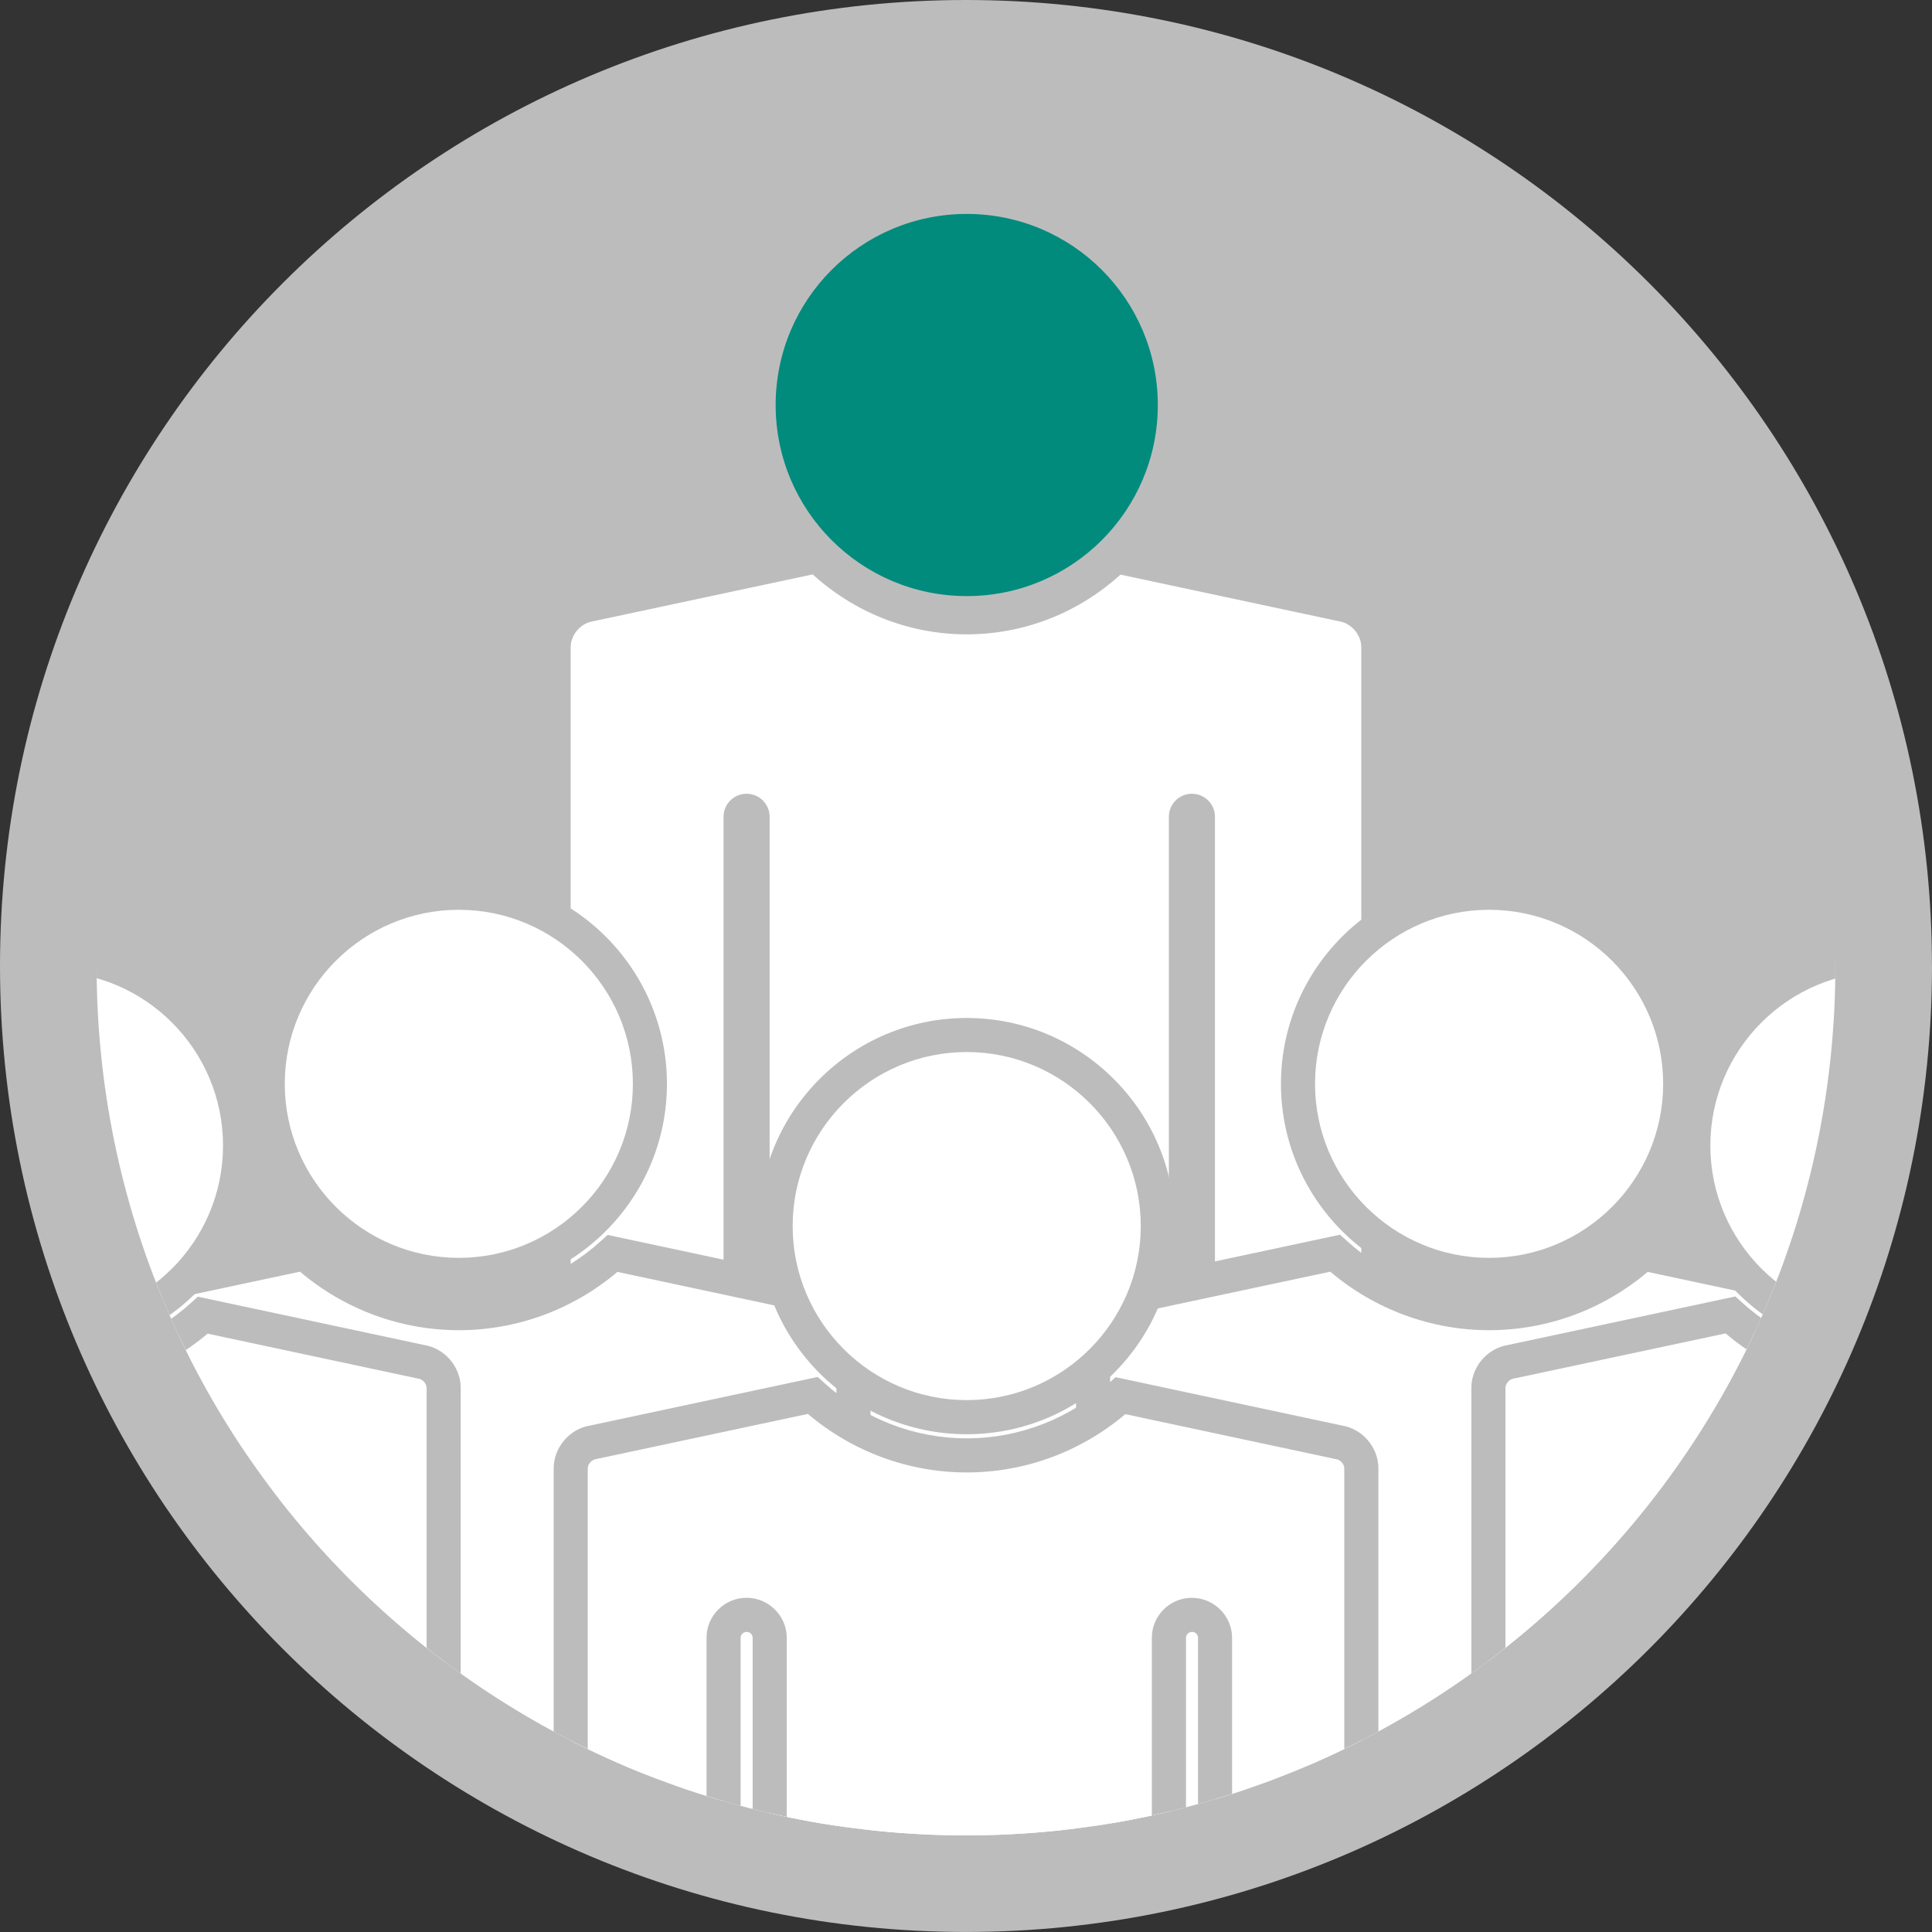 <?xml version="1.0" encoding="UTF-8"?><svg id="Ebene_2" xmlns="http://www.w3.org/2000/svg" width="201.57mm" height="201.57mm" xmlns:xlink="http://www.w3.org/1999/xlink" viewBox="0 0 571.37 571.37"><rect x="0" y="0" width="571.37" height="571.37" fill="#333333" stroke="none"/><defs><style>.cls-1{fill:#fff;}.cls-2{fill:none;}.cls-3{clip-path:url(#clippath-1);}.cls-4{fill:#008b7d;}.cls-5{fill:#bdbcbc;}.cls-6{clip-path:url(#clippath);}</style><clipPath id="clippath"><rect class="cls-2" width="571.37" height="571.37"/></clipPath><clipPath id="clippath-1"><path class="cls-2" d="M28.57,285.68c0,142,115.11,257.11,257.11,257.11s257.11-115.11,257.11-257.11S427.68,28.57,285.68,28.57,28.57,143.69,28.57,285.68"/></clipPath></defs><g id="Ebene_1-2"><g class="cls-6"><path class="cls-5" d="M571.37,285.68c0,157.78-127.91,285.68-285.68,285.68S0,443.46,0,285.68,127.91,0,285.68,0s285.68,127.91,285.68,285.68"/><path class="cls-5" d="M542.79,285.68c0,142-115.11,257.11-257.11,257.11S28.57,427.68,28.57,285.68,143.69,28.57,285.68,28.57s257.11,115.11,257.11,257.11"/></g><g class="cls-3"><path class="cls-4" d="M342.41,119.78c0,31.21-25.3,56.51-56.51,56.51s-56.51-25.3-56.51-56.51,25.3-56.51,56.51-56.51,56.51,25.3,56.51,56.51"/><path class="cls-1" d="M402.59,608.46V191.41c0-3.73-3.03-7.2-6.72-7.7l-64.5-13.77c-12.04,10.93-27.97,17.66-45.48,17.66s-33.5-6.76-45.56-17.73l-64.84,13.85c-3.7.5-6.72,3.97-6.72,7.7v369.97c12.64,17.15,27.91,32.23,45.21,44.68V241.53c0-3.73,3.05-6.78,6.78-6.78h.07c3.73,0,6.78,3.05,6.78,6.78v350.08c30.66,18.52,66.6,29.19,105.04,29.19,4.38,0,8.71-.19,13.03-.46V241.53c0-3.73,3.05-6.78,6.78-6.78h.07c3.73,0,6.78,3.05,6.78,6.78v377.47c14.99-1.96,29.48-5.5,43.27-10.54"/><path class="cls-1" d="M192.2,320.54c0,31.21-25.3,56.51-56.51,56.51s-56.51-25.3-56.51-56.51,25.3-56.51,56.51-56.51,56.51,25.3,56.51,56.51"/><path class="cls-5" d="M135.69,382.09c-33.94,0-61.55-27.61-61.55-61.55s27.61-61.55,61.55-61.55,61.55,27.61,61.55,61.55-27.61,61.55-61.55,61.55ZM135.69,269.06c-28.38,0-51.47,23.09-51.47,51.47s23.09,51.47,51.47,51.47,51.48-23.09,51.48-51.47-23.09-51.47-51.48-51.47Z"/><path class="cls-1" d="M252.39,809.22v-417.05c0-3.73-3.03-7.2-6.72-7.7l-64.5-13.77c-12.04,10.93-27.97,17.66-45.48,17.66s-33.5-6.76-45.56-17.73l-64.84,13.85c-3.7.5-6.72,3.97-6.72,7.7v369.97c12.64,17.15,27.91,32.23,45.21,44.68v-364.52c0-3.73,3.05-6.78,6.78-6.78h.07c3.73,0,6.78,3.05,6.78,6.78v350.08c30.66,18.52,66.6,29.19,105.04,29.19,4.38,0,8.72-.19,13.03-.46v-378.81c0-3.73,3.05-6.78,6.78-6.78h.07c3.73,0,6.78,3.05,6.78,6.78v377.47c14.99-1.96,29.48-5.5,43.27-10.54"/><path class="cls-5" d="M182.46,826.6c-38.02,0-75.25-10.34-107.64-29.92l-2.43-1.47v-352.92c0-.95-.8-1.74-1.75-1.74-1.02,0-1.82.8-1.82,1.74v374.36l-7.98-5.75c-17.79-12.81-33.38-28.21-46.32-45.78l-.98-1.33v-371.63c0-6.2,4.76-11.72,10.87-12.66l67.21-14.35,1.91,1.74c11.63,10.59,26.61,16.42,42.17,16.42s30.47-5.81,42.09-16.35l1.91-1.74,66.87,14.28c6.11.94,10.87,6.46,10.87,12.66v420.58l-3.31,1.21c-14.12,5.17-29.04,8.8-44.34,10.8l-5.69.75v-383.21c0-.95-.8-1.74-1.74-1.74-1.02,0-1.82.8-1.82,1.74v383.54l-4.72.3c-5.08.32-9.32.47-13.34.47ZM82.46,789.5c30.25,17.69,64.76,27.02,100,27.02,2.51,0,5.11-.06,7.99-.19v-374.04c0-6.52,5.3-11.82,11.82-11.82s11.9,5.3,11.9,11.82v371.65c11.39-1.82,22.52-4.59,33.19-8.27v-413.5c0-1.2-1.17-2.54-2.36-2.7l-.37-.07-62.03-13.25c-13.18,11.14-29.73,17.24-46.9,17.24s-33.79-6.13-46.98-17.31l-62.74,13.38c-1.19.16-2.36,1.5-2.36,2.7v368.3c10.13,13.51,21.91,25.65,35.13,36.2v-354.38c0-6.52,5.3-11.82,11.82-11.82s11.9,5.3,11.9,11.82v347.21Z"/><path class="cls-1" d="M496.89,320.54c0,31.21-25.3,56.51-56.51,56.51s-56.51-25.3-56.51-56.51,25.3-56.51,56.51-56.51,56.51,25.3,56.51,56.51"/><path class="cls-5" d="M440.38,382.09c-33.94,0-61.55-27.61-61.55-61.55s27.61-61.55,61.55-61.55,61.55,27.61,61.55,61.55-27.61,61.55-61.55,61.55ZM440.38,269.06c-28.38,0-51.47,23.09-51.47,51.47s23.09,51.47,51.47,51.47,51.48-23.09,51.48-51.47-23.09-51.47-51.48-51.47Z"/><path class="cls-1" d="M557.08,809.22v-417.05c0-3.73-3.03-7.2-6.72-7.7l-64.5-13.77c-12.04,10.93-27.97,17.66-45.48,17.66s-33.5-6.76-45.56-17.73l-64.84,13.85c-3.7.5-6.72,3.97-6.72,7.7v369.97c12.64,17.15,27.91,32.23,45.21,44.68v-364.52c0-3.73,3.05-6.78,6.78-6.78h.07c3.73,0,6.78,3.05,6.78,6.78v350.08c30.66,18.52,66.6,29.19,105.04,29.19,4.38,0,8.71-.19,13.03-.46v-378.81c0-3.73,3.05-6.78,6.78-6.78h.07c3.73,0,6.78,3.05,6.78,6.78v377.47c14.99-1.96,29.48-5.5,43.27-10.54"/><path class="cls-5" d="M487.15,826.6c-38.03,0-75.25-10.34-107.64-29.92l-2.43-1.47v-352.92c0-.95-.8-1.74-1.75-1.74-1.02,0-1.82.8-1.82,1.74v374.36l-7.98-5.75c-17.79-12.81-33.38-28.21-46.32-45.78l-.98-1.33v-371.63c0-6.2,4.76-11.72,10.87-12.66l67.21-14.35,1.91,1.74c11.63,10.59,26.61,16.42,42.17,16.42s30.47-5.81,42.09-16.35l1.91-1.74,66.87,14.28c6.11.94,10.87,6.46,10.87,12.66v420.58l-3.31,1.21c-14.12,5.17-29.04,8.8-44.34,10.8l-5.69.75v-383.21c0-.95-.8-1.74-1.74-1.74-1.02,0-1.82.8-1.82,1.74v383.54l-4.72.3c-5.08.32-9.32.47-13.34.47ZM387.15,789.5c30.25,17.69,64.76,27.02,100,27.02,2.5,0,5.11-.06,7.99-.19v-374.04c0-6.52,5.3-11.82,11.82-11.82s11.9,5.3,11.9,11.82v371.65c11.39-1.82,22.52-4.59,33.19-8.27v-413.5c0-1.2-1.17-2.54-2.36-2.7l-.37-.07-62.03-13.25c-13.18,11.14-29.73,17.24-46.9,17.24s-33.79-6.13-46.98-17.31l-62.74,13.38c-1.19.16-2.36,1.5-2.36,2.7v368.3c10.13,13.51,21.91,25.65,35.13,36.2v-354.38c0-6.52,5.3-11.82,11.82-11.82s11.9,5.3,11.9,11.82v347.21Z"/><path class="cls-1" d="M613.81,338.8c0,31.21-25.3,56.51-56.51,56.51s-56.51-25.3-56.51-56.51,25.3-56.51,56.51-56.51,56.51,25.3,56.51,56.51"/><path class="cls-5" d="M557.29,400.35c-33.94,0-61.55-27.61-61.55-61.55s27.61-61.55,61.55-61.55,61.55,27.61,61.55,61.55-27.61,61.55-61.55,61.55ZM557.29,287.32c-28.38,0-51.47,23.09-51.47,51.47s23.09,51.47,51.47,51.47,51.48-23.09,51.48-51.47-23.09-51.47-51.48-51.47Z"/><path class="cls-1" d="M673.99,827.48v-417.05c0-3.73-3.03-7.2-6.72-7.7l-64.5-13.77c-12.04,10.93-27.97,17.66-45.48,17.66s-33.5-6.76-45.56-17.73l-64.84,13.85c-3.7.5-6.72,3.97-6.72,7.7v369.97c12.64,17.15,27.91,32.23,45.21,44.68v-364.52c0-3.73,3.05-6.78,6.78-6.78h.07c3.73,0,6.78,3.05,6.78,6.78v350.08c30.66,18.52,66.6,29.19,105.04,29.19,4.38,0,8.72-.19,13.03-.46v-378.81c0-3.73,3.05-6.78,6.78-6.78h.07c3.73,0,6.78,3.05,6.78,6.78v377.47c14.99-1.96,29.48-5.5,43.27-10.54"/><path class="cls-5" d="M604.06,844.86c-38.03,0-75.25-10.34-107.64-29.92l-2.43-1.47v-352.92c0-.95-.8-1.74-1.75-1.74-1.02,0-1.82.8-1.82,1.74v374.36l-7.98-5.75c-17.79-12.81-33.38-28.21-46.32-45.78l-.98-1.33v-371.63c0-6.2,4.76-11.72,10.87-12.66l67.21-14.35,1.91,1.74c11.63,10.59,26.61,16.42,42.17,16.42s30.47-5.81,42.09-16.35l1.91-1.74,66.87,14.28c6.11.94,10.87,6.46,10.87,12.66v420.58l-3.31,1.21c-14.12,5.17-29.04,8.8-44.34,10.8l-5.69.75v-383.21c0-.95-.8-1.74-1.74-1.74-1.02,0-1.82.8-1.82,1.74v383.54l-4.72.3c-5.08.32-9.32.47-13.34.47ZM504.06,807.76c30.25,17.69,64.76,27.02,100,27.02,2.5,0,5.11-.06,7.99-.19v-374.04c0-6.52,5.3-11.82,11.82-11.82s11.9,5.3,11.9,11.82v371.65c11.39-1.82,22.52-4.59,33.19-8.27v-413.5c0-1.2-1.17-2.54-2.36-2.7l-.37-.07-62.03-13.25c-13.18,11.14-29.73,17.24-46.9,17.24s-33.79-6.13-46.98-17.31l-62.74,13.38c-1.19.16-2.36,1.5-2.36,2.7v368.3c10.13,13.51,21.91,25.65,35.13,36.2v-354.38c0-6.52,5.3-11.82,11.82-11.82s11.9,5.3,11.9,11.82v347.21Z"/><path class="cls-1" d="M71.01,338.8c0,31.21-25.3,56.51-56.51,56.51s-56.51-25.3-56.51-56.51,25.3-56.51,56.51-56.51,56.51,25.3,56.51,56.51"/><path class="cls-5" d="M14.49,400.35c-33.94,0-61.55-27.61-61.55-61.55s27.61-61.55,61.55-61.55,61.55,27.61,61.55,61.55-27.61,61.55-61.55,61.55ZM14.49,287.32c-28.38,0-51.48,23.09-51.48,51.47s23.09,51.47,51.48,51.47,51.47-23.09,51.47-51.47-23.09-51.47-51.47-51.47Z"/><path class="cls-1" d="M131.19,827.48v-417.05c0-3.73-3.03-7.2-6.72-7.7l-64.5-13.77c-12.04,10.93-27.97,17.66-45.48,17.66s-33.5-6.76-45.56-17.73l-64.84,13.85c-3.7.5-6.72,3.97-6.72,7.7v369.97c12.64,17.15,27.91,32.23,45.21,44.68v-364.52c0-3.73,3.05-6.78,6.78-6.78h.07c3.73,0,6.78,3.05,6.78,6.78v350.08c30.66,18.52,66.6,29.19,105.04,29.19,4.38,0,8.72-.19,13.03-.46v-378.81c0-3.73,3.05-6.78,6.78-6.78h.07c3.73,0,6.78,3.05,6.78,6.78v377.47c14.99-1.96,29.49-5.5,43.27-10.54"/><path class="cls-5" d="M61.26,844.86c-38.02,0-75.25-10.34-107.64-29.92l-2.43-1.47v-352.92c0-.95-.8-1.74-1.74-1.74-1.02,0-1.82.8-1.82,1.74v374.36l-7.98-5.75c-17.8-12.81-33.38-28.21-46.32-45.78l-.98-1.33v-371.63c0-6.2,4.76-11.72,10.87-12.66l67.21-14.35,1.91,1.74c11.63,10.59,26.61,16.42,42.17,16.42s30.47-5.81,42.09-16.35l1.91-1.74,66.87,14.28c6.11.94,10.87,6.46,10.87,12.66v420.58l-3.31,1.21c-14.12,5.17-29.04,8.8-44.34,10.8l-5.69.75v-383.21c0-.95-.8-1.74-1.74-1.74-1.02,0-1.82.8-1.82,1.74v383.54l-4.72.3c-5.08.32-9.32.47-13.34.47ZM-38.74,807.76c30.25,17.69,64.76,27.02,100,27.02,2.51,0,5.11-.06,7.99-.19v-374.04c0-6.52,5.3-11.82,11.82-11.82s11.9,5.3,11.9,11.82v371.65c11.39-1.82,22.52-4.59,33.19-8.27v-413.5c0-1.2-1.17-2.54-2.36-2.7l-.37-.07-62.03-13.25c-13.18,11.14-29.73,17.24-46.9,17.24s-33.79-6.13-46.98-17.31l-62.74,13.38c-1.19.16-2.36,1.5-2.36,2.7v368.3c10.13,13.51,21.91,25.65,35.13,36.2v-354.38c0-6.52,5.3-11.82,11.82-11.82s11.9,5.3,11.9,11.82v347.21Z"/><path class="cls-1" d="M342.41,362.6c0,31.21-25.3,56.51-56.51,56.51s-56.51-25.3-56.51-56.51,25.3-56.51,56.51-56.51,56.51,25.3,56.51,56.51"/><path class="cls-5" d="M285.89,424.16c-33.94,0-61.55-27.61-61.55-61.55s27.61-61.55,61.55-61.55,61.55,27.61,61.55,61.55-27.61,61.55-61.55,61.55ZM285.89,311.13c-28.38,0-51.47,23.09-51.47,51.47s23.09,51.47,51.47,51.47,51.48-23.09,51.48-51.47-23.09-51.47-51.48-51.47Z"/><path class="cls-1" d="M402.59,851.29v-417.05c0-3.73-3.03-7.2-6.72-7.7l-64.5-13.77c-12.04,10.93-27.97,17.66-45.48,17.66s-33.5-6.76-45.56-17.73l-64.84,13.85c-3.7.5-6.72,3.97-6.72,7.7v369.97c12.64,17.15,27.91,32.23,45.21,44.68v-364.52c0-3.73,3.05-6.78,6.78-6.78h.07c3.73,0,6.78,3.05,6.78,6.78v350.08c30.66,18.52,66.6,29.19,105.04,29.19,4.38,0,8.71-.19,13.03-.46v-378.81c0-3.73,3.05-6.78,6.78-6.78h.07c3.73,0,6.78,3.05,6.78,6.78v377.47c14.99-1.96,29.48-5.5,43.27-10.54"/><path class="cls-5" d="M332.66,868.67c-38.02,0-75.25-10.34-107.64-29.92l-2.43-1.47v-352.92c0-.95-.8-1.74-1.74-1.74-1.02,0-1.82.8-1.82,1.74v374.36l-7.98-5.75c-17.79-12.81-33.38-28.21-46.32-45.78l-.98-1.33v-371.63c0-6.2,4.76-11.72,10.87-12.66l67.21-14.35,1.91,1.74c11.63,10.59,26.61,16.42,42.17,16.42s30.47-5.81,42.09-16.35l1.91-1.74,66.87,14.28c6.11.94,10.87,6.46,10.87,12.66v420.58l-3.31,1.21c-14.12,5.17-29.04,8.8-44.34,10.8l-5.69.75v-383.21c0-.95-.8-1.74-1.74-1.74-1.02,0-1.82.8-1.82,1.74v383.54l-4.72.3c-5.08.32-9.32.47-13.34.47ZM232.66,831.57c30.25,17.69,64.76,27.02,100,27.02,2.51,0,5.11-.06,7.99-.19v-374.04c0-6.52,5.3-11.82,11.82-11.82s11.9,5.3,11.9,11.82v371.65c11.39-1.82,22.52-4.59,33.19-8.27v-413.5c0-1.2-1.17-2.54-2.36-2.7l-.37-.07-62.03-13.25c-13.18,11.14-29.73,17.24-46.9,17.24s-33.79-6.13-46.98-17.31l-62.74,13.38c-1.19.16-2.36,1.5-2.36,2.7v368.3c10.13,13.51,21.91,25.65,35.13,36.2v-354.38c0-6.52,5.3-11.82,11.82-11.82s11.9,5.3,11.9,11.82v347.21Z"/></g></g></svg>